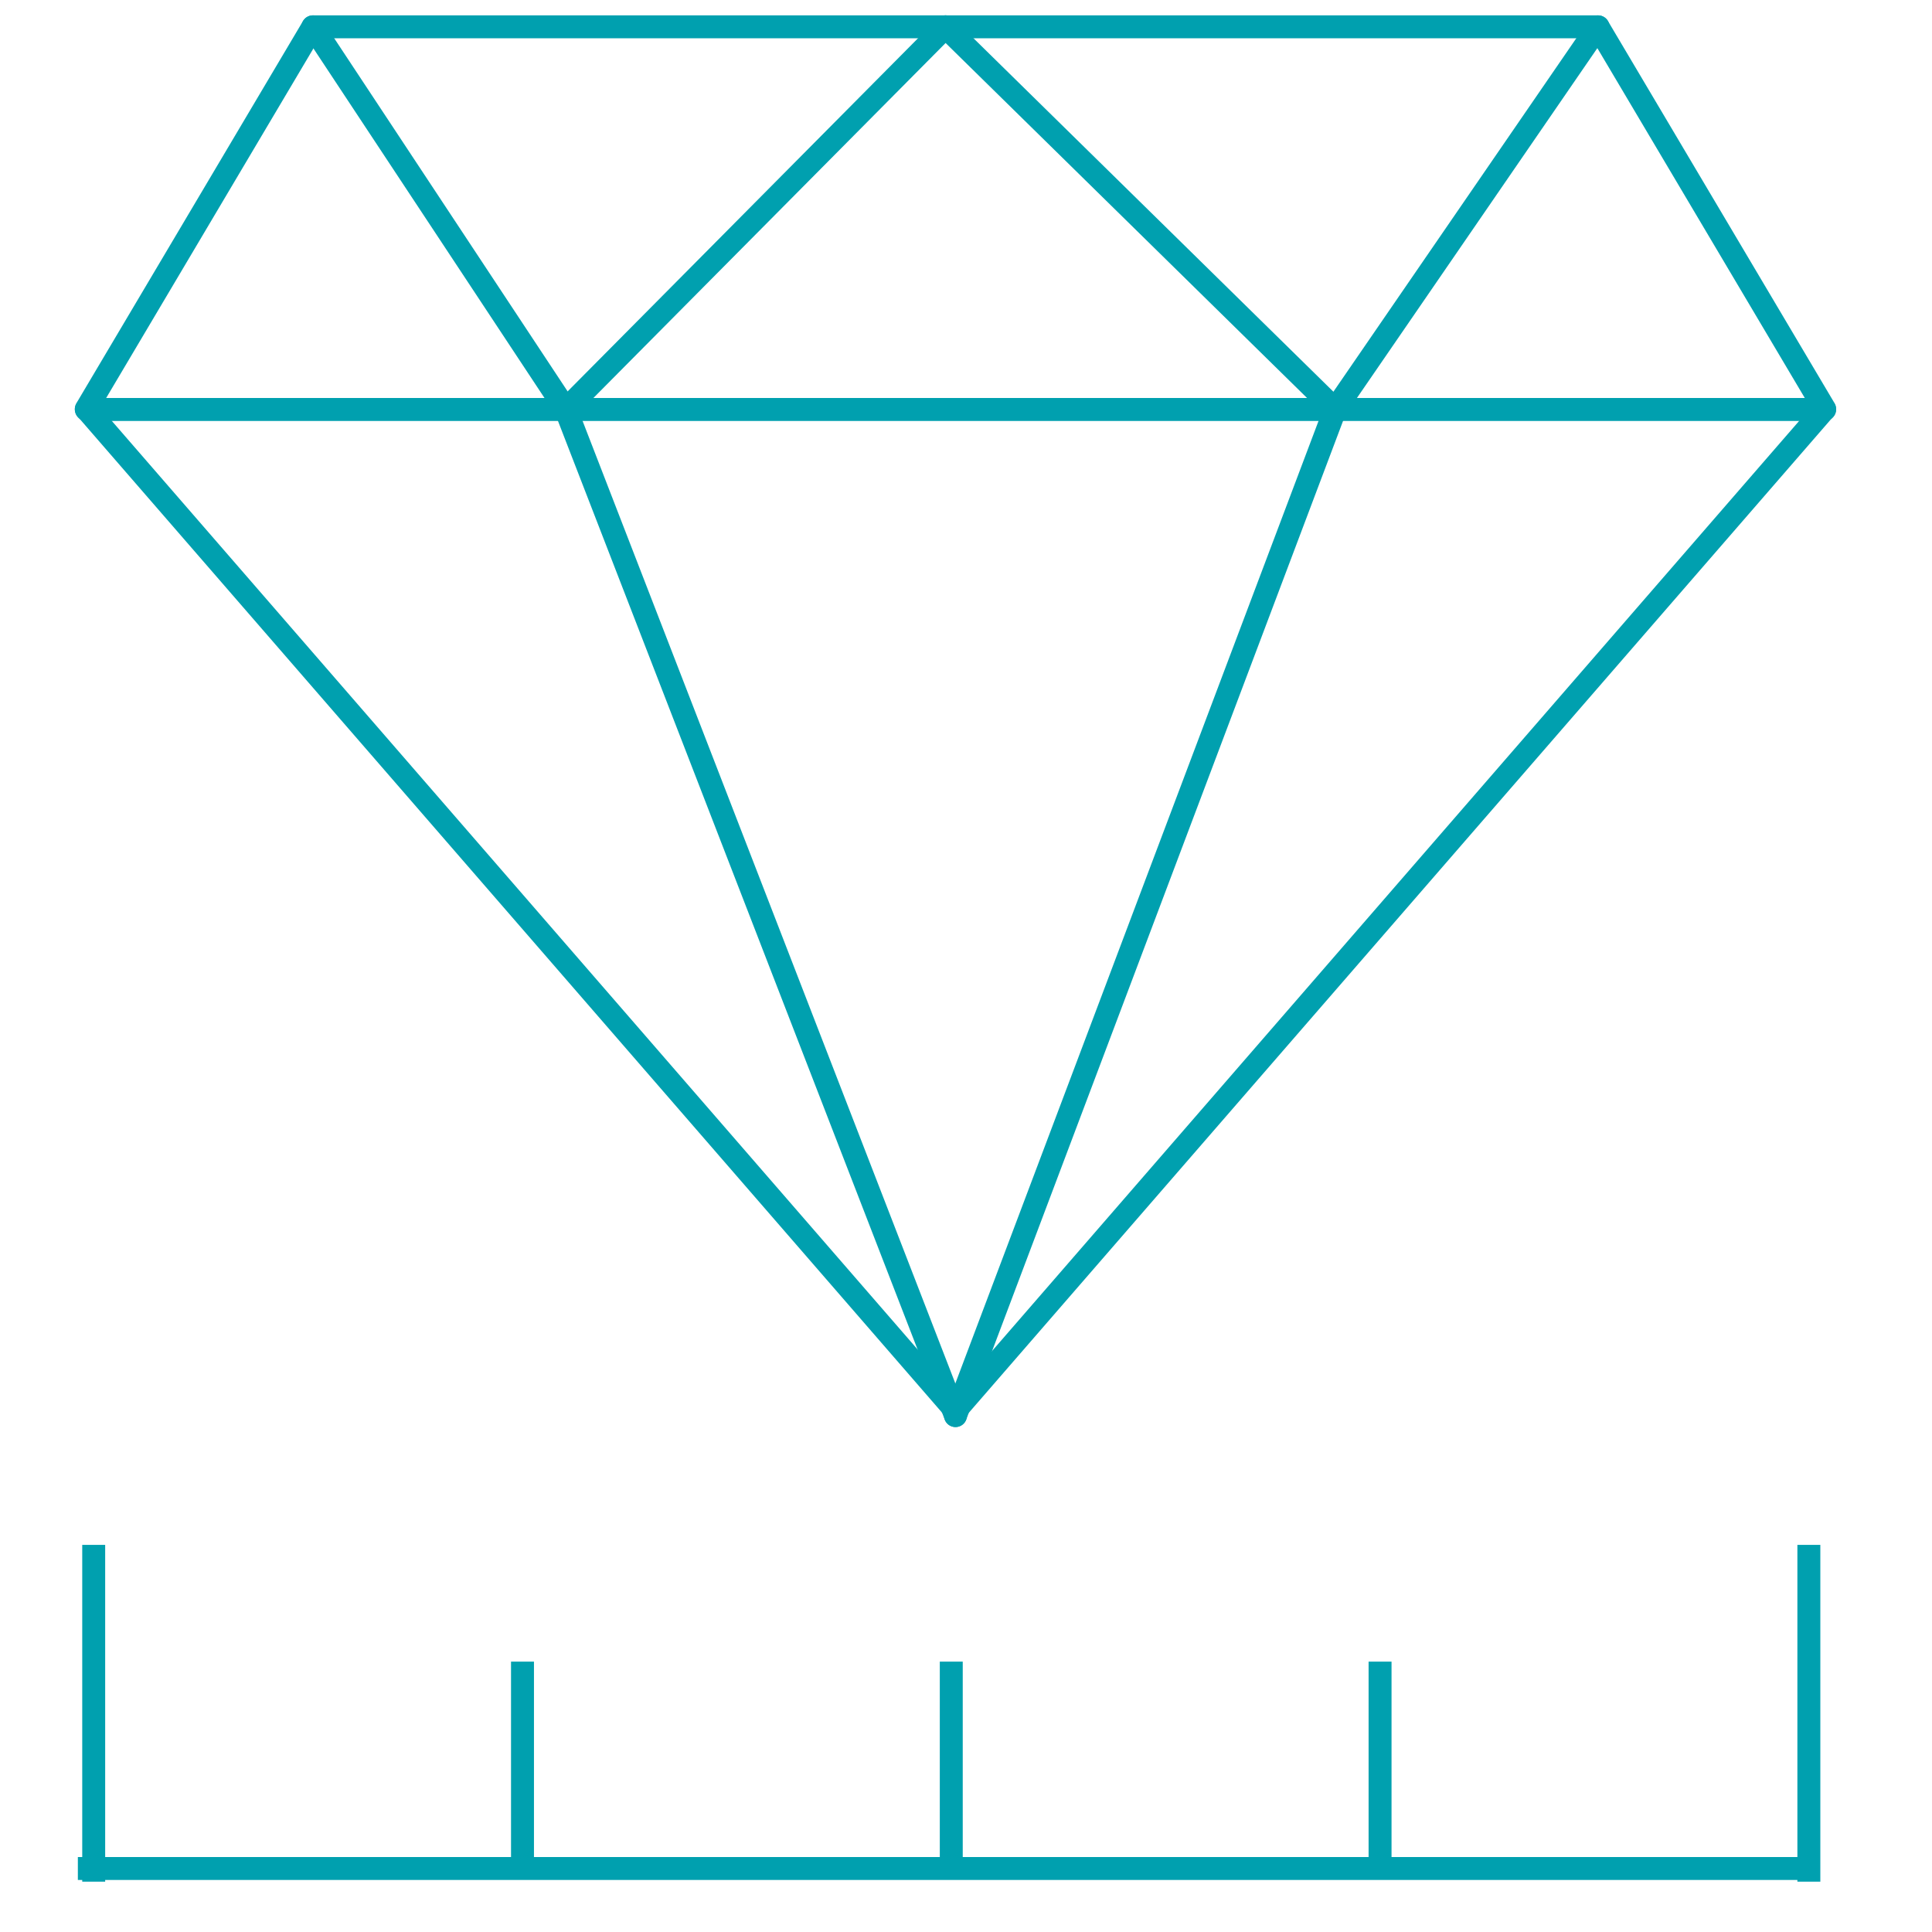 <?xml version="1.0" encoding="UTF-8"?>
<svg width="72px" height="72px" viewBox="0 0 72 72" version="1.1" xmlns="http://www.w3.org/2000/svg" xmlns:xlink="http://www.w3.org/1999/xlink">
    <title>img_volume</title>
    <g id="img_volume" stroke="none" stroke-width="1" fill="none" fill-rule="evenodd">
        <g id="Group-2" transform="translate(3.216, 1)" stroke="#00A0AF" stroke-linecap="round" stroke-linejoin="round" stroke-width="0.855">
            <polygon id="Path" points="32.389 51.574 64.784 14.243 56.339 9.13296462e-15 8.445 9.13296462e-15 0 14.243 32.396 51.574"></polygon>
            <path d="M0,14.26 L64.784,14.26 L0,14.26 Z" id="Path"></path>
            <path d="M17.871,14.26 L32.392,51.754 L17.871,14.26 Z" id="Path"></path>
            <path d="M17.871,14.26 L8.445,3.04432154e-15 L17.871,14.26 Z" id="Path"></path>
            <path d="M32.02,9.13296462e-15 L17.871,14.26 L32.02,9.13296462e-15 Z" id="Path"></path>
            <path d="M46.54,14.26 L32.392,51.754 L46.54,14.26 Z" id="Path"></path>
            <path d="M46.54,14.26 L56.339,0 L46.54,14.26 Z" id="Path"></path>
            <path d="M32.02,9.13296462e-15 L46.54,14.26 L32.02,9.13296462e-15 Z" id="Path"></path>
        </g>
        <g id="Group" stroke-linecap="square" transform="translate(2.992, 58)" stroke="#00A0AF" stroke-width="0.855">
            <line x1="58.571" y1="5.848" x2="70.267" y2="5.848" id="Line" transform="translate(64.419, 5.848) rotate(90) translate(-64.419, -5.848) "></line>
            <line x1="44.859" y1="7.932" x2="52.019" y2="7.932" id="Line-Copy-2" transform="translate(48.439, 7.932) rotate(90) translate(-48.439, -7.932) "></line>
            <line x1="28.879" y1="7.932" x2="36.04" y2="7.932" id="Line-Copy-3" transform="translate(32.459, 7.932) rotate(90) translate(-32.459, -7.932) "></line>
            <line x1="12.9" y1="7.932" x2="20.06" y2="7.932" id="Line-Copy-4" transform="translate(16.48, 7.932) rotate(90) translate(-16.48, -7.932) "></line>
            <line x1="-5.348" y1="5.848" x2="6.348" y2="5.848" id="Line-Copy" transform="translate(0.5, 5.848) rotate(90) translate(-0.5, -5.848) "></line>
            <line x1="32.333" y1="-20.364" x2="32.333" y2="43.629" id="Line-2" transform="translate(32.333, 11.633) rotate(90) translate(-32.333, -11.633) "></line>
        </g>
    </g>
</svg>